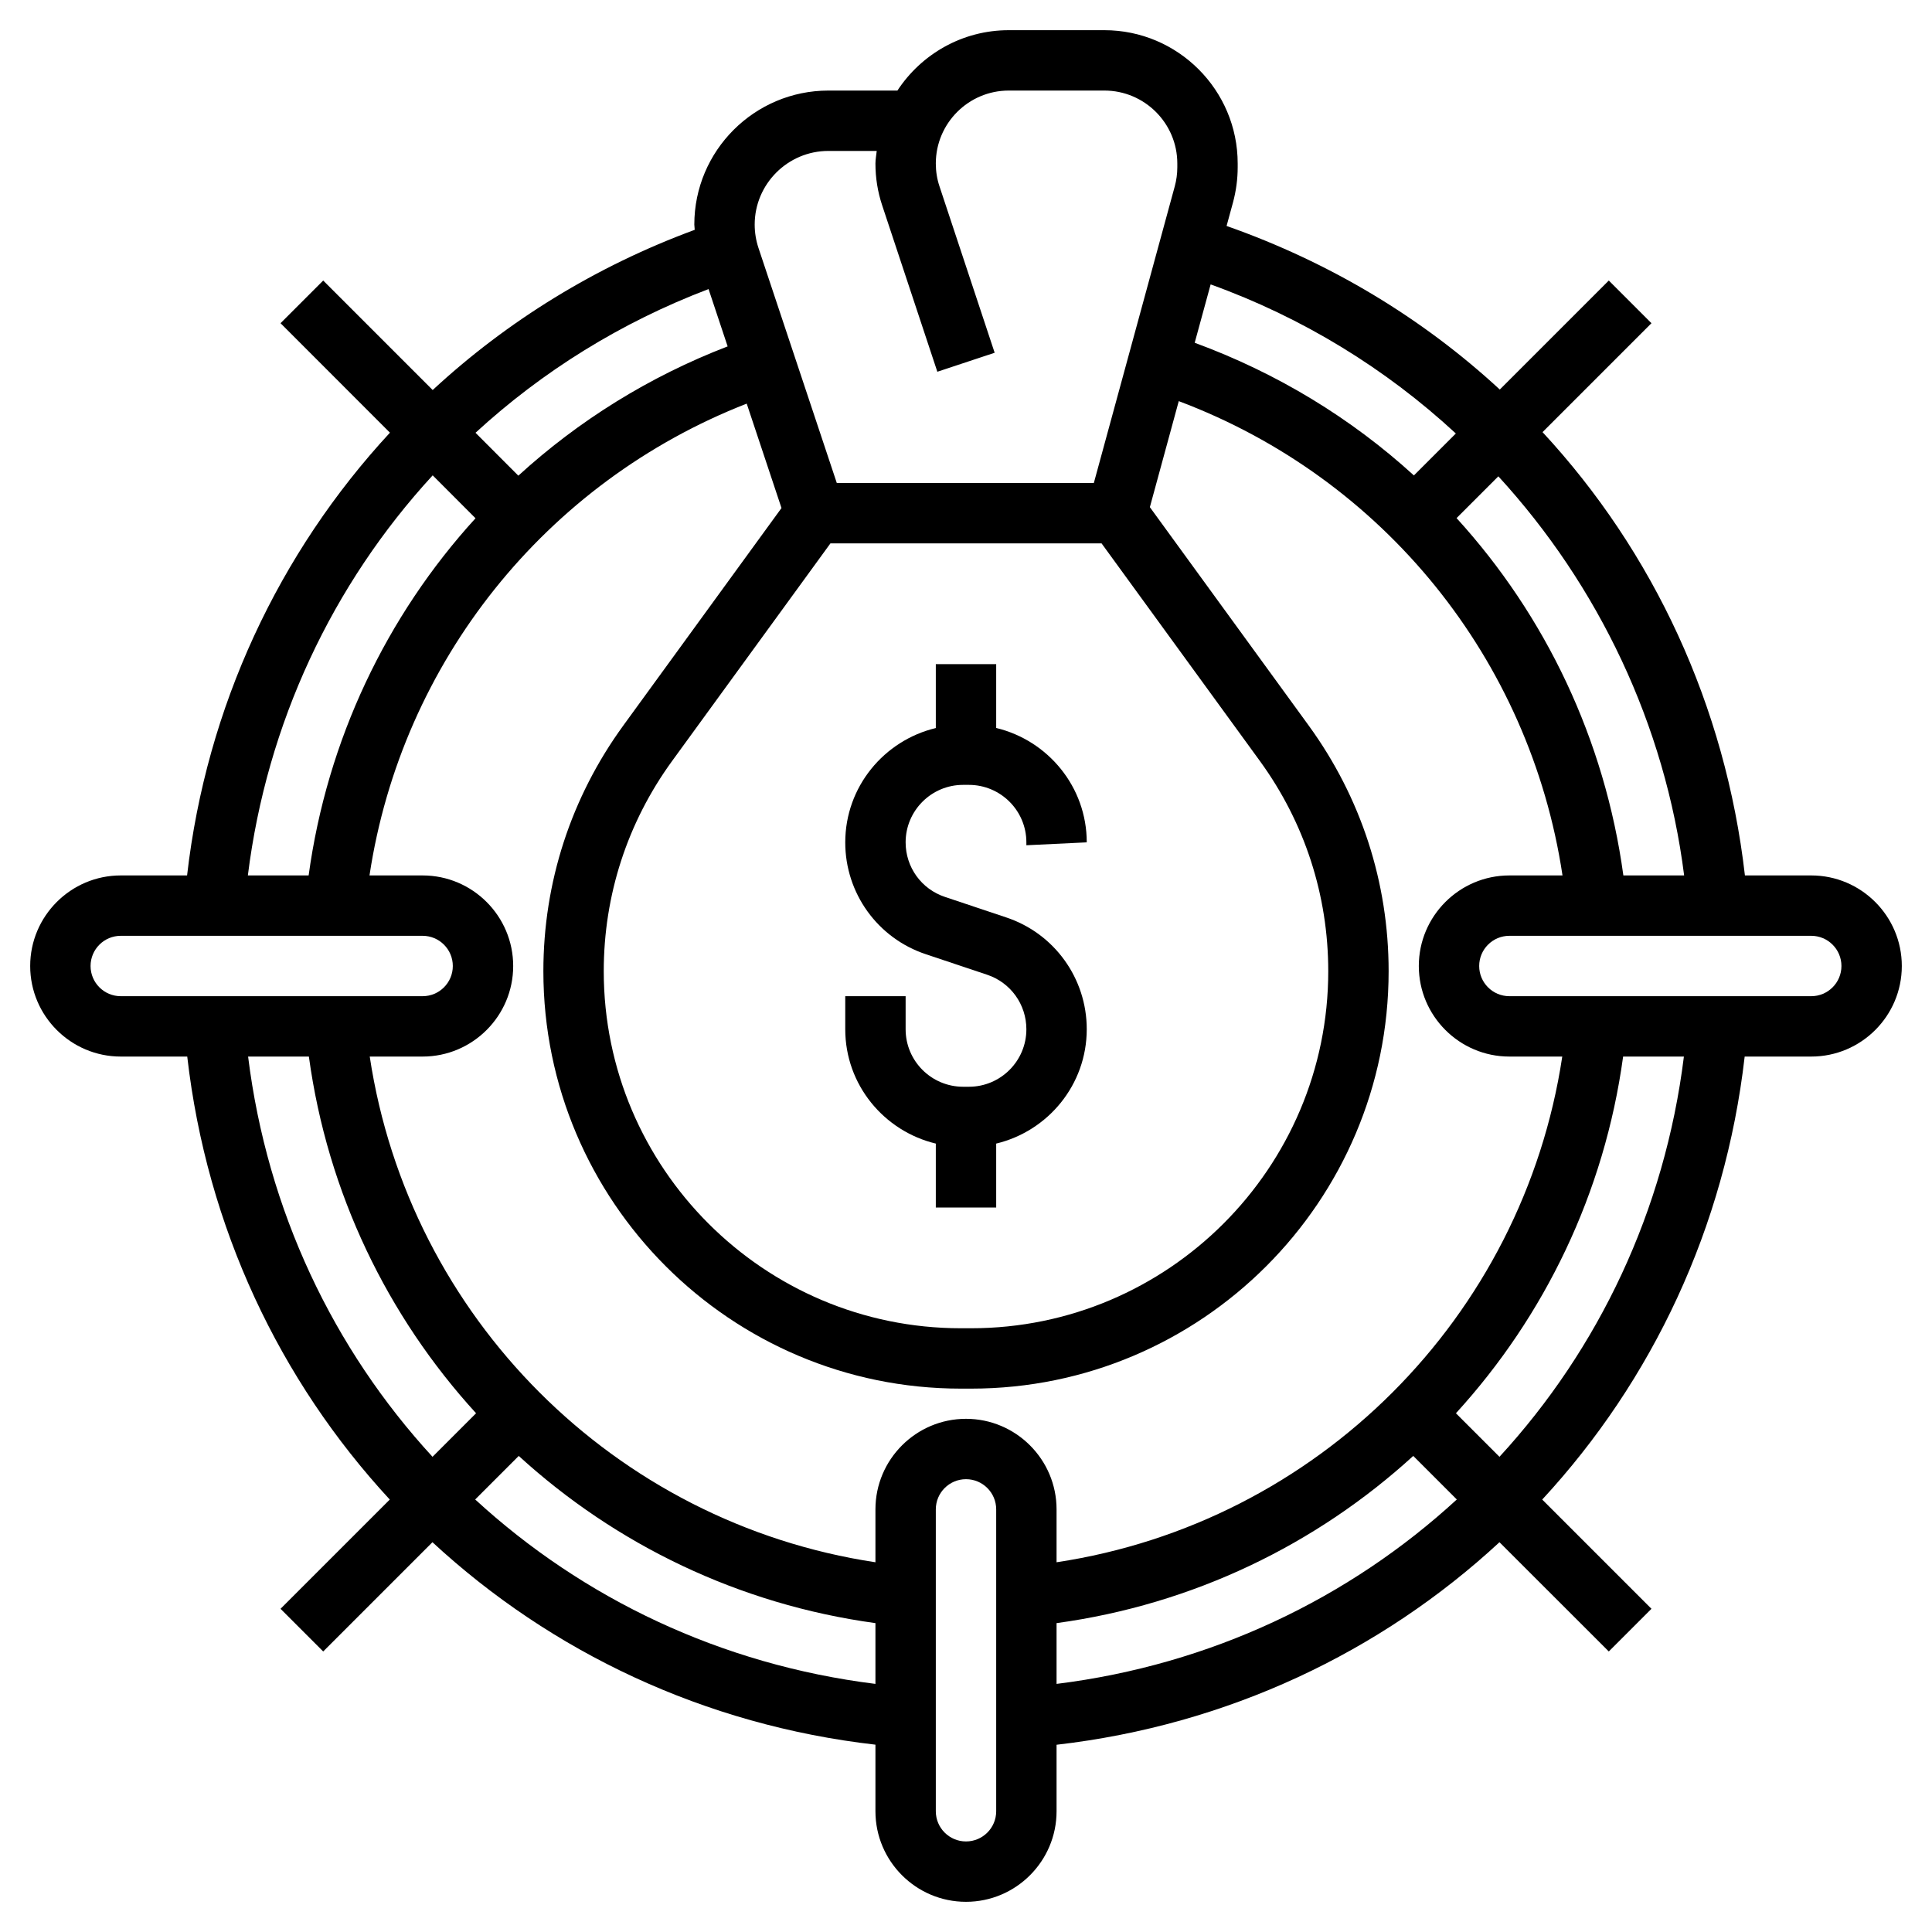 <svg width="24" height="24" viewBox="0 0 24 24" fill="none" xmlns="http://www.w3.org/2000/svg">
<g clip-path="url(#clip0_28_342)">
<path d="M11.625 14.206V15H12.375V14.206C13.018 14.052 13.5 13.476 13.5 12.785C13.5 12.154 13.098 11.595 12.498 11.396L11.739 11.142C11.446 11.045 11.25 10.773 11.25 10.464C11.25 10.07 11.57 9.75 11.964 9.75H12.035C12.43 9.75 12.75 10.07 12.75 10.464V10.5L13.5 10.464C13.5 9.774 13.018 9.198 12.375 9.043V8.25H11.625V9.044C10.982 9.198 10.5 9.774 10.5 10.465C10.5 11.096 10.902 11.655 11.502 11.854L12.261 12.108C12.554 12.205 12.75 12.477 12.75 12.786C12.75 13.18 12.43 13.5 12.036 13.5H11.965C11.57 13.5 11.25 13.18 11.25 12.786V12.375H10.5V12.786C10.5 13.476 10.982 14.052 11.625 14.206Z" fill="black"/>
<path d="M22.5 10.875H21.676C21.434 8.768 20.54 6.855 19.162 5.368L20.515 4.015L19.985 3.485L18.631 4.839C17.672 3.953 16.523 3.259 15.237 2.807L15.317 2.514C15.355 2.372 15.375 2.226 15.375 2.078V2.031C15.375 1.118 14.632 0.375 13.719 0.375H12.531C11.953 0.375 11.444 0.674 11.148 1.125H10.291C9.372 1.125 8.625 1.872 8.625 2.79C8.625 2.812 8.63 2.833 8.63 2.855C7.401 3.308 6.301 3.988 5.375 4.845L4.015 3.485L3.485 4.015L4.844 5.375C3.465 6.865 2.565 8.778 2.324 10.875H1.5C0.88 10.875 0.375 11.38 0.375 12C0.375 12.62 0.88 13.125 1.5 13.125H2.326C2.57 15.25 3.477 17.152 4.842 18.628L3.485 19.985L4.015 20.515L5.372 19.158C6.848 20.523 8.749 21.43 10.875 21.673V22.5C10.875 23.12 11.379 23.625 12 23.625C12.62 23.625 13.125 23.12 13.125 22.5V21.674C15.25 21.43 17.152 20.523 18.627 19.158L19.985 20.515L20.515 19.985L19.158 18.628C20.523 17.152 21.429 15.251 21.673 13.125H22.5C23.12 13.125 23.625 12.621 23.625 12C23.625 11.38 23.12 10.875 22.5 10.875ZM20.921 10.875H20.166C19.935 9.186 19.2 7.649 18.094 6.436L18.613 5.917C19.857 7.274 20.684 9.003 20.921 10.875ZM18.75 13.125H19.407C18.918 16.365 16.365 18.918 13.125 19.407V18.75C13.125 18.13 12.62 17.625 12 17.625C11.38 17.625 10.875 18.13 10.875 18.75V19.407C7.635 18.918 5.082 16.365 4.593 13.125H5.25C5.87 13.125 6.375 12.62 6.375 12C6.375 11.38 5.87 10.875 5.25 10.875H4.59C4.989 8.227 6.778 5.989 9.276 5.014L9.708 6.311L7.742 9.014C7.093 9.907 6.75 10.962 6.75 12.065C6.75 14.924 9.076 17.25 11.935 17.25H12.065C14.924 17.25 17.25 14.924 17.25 12.065C17.25 10.962 16.907 9.907 16.258 9.014L14.284 6.3L14.643 4.983C17.187 5.94 19.006 8.189 19.41 10.875H18.75C18.13 10.875 17.625 11.38 17.625 12C17.625 12.62 18.13 13.125 18.75 13.125ZM13.684 6.75L15.652 9.455C16.207 10.219 16.5 11.121 16.5 12.065C16.5 14.51 14.51 16.5 12.065 16.5H11.935C9.49 16.5 7.5 14.51 7.5 12.065C7.5 11.121 7.793 10.219 8.348 9.455L10.316 6.75H13.684ZM18.085 5.385L17.564 5.906C16.786 5.196 15.865 4.634 14.841 4.258L15.039 3.533C16.182 3.945 17.214 4.579 18.085 5.385ZM10.29 1.875H10.891C10.886 1.927 10.875 1.978 10.875 2.031C10.875 2.209 10.903 2.384 10.959 2.552L11.644 4.618L12.356 4.382L11.671 2.316C11.64 2.224 11.625 2.128 11.625 2.031C11.625 1.532 12.031 1.125 12.531 1.125H13.719C14.219 1.125 14.625 1.532 14.625 2.031V2.078C14.625 2.159 14.614 2.239 14.593 2.316L13.588 6H10.395L9.422 3.08C9.391 2.986 9.375 2.889 9.375 2.79C9.375 2.286 9.786 1.875 10.29 1.875ZM8.802 3.591L9.039 4.303C8.064 4.678 7.187 5.226 6.439 5.909L5.907 5.376C6.735 4.615 7.712 4.005 8.802 3.591ZM5.375 5.905L5.907 6.438C4.8 7.652 4.064 9.192 3.834 10.875H3.079C3.315 8.983 4.131 7.257 5.375 5.905ZM1.125 12C1.125 11.793 1.293 11.625 1.5 11.625H5.25C5.457 11.625 5.625 11.793 5.625 12C5.625 12.207 5.457 12.375 5.25 12.375H1.5C1.293 12.375 1.125 12.207 1.125 12ZM3.082 13.125H3.837C4.069 14.822 4.814 16.352 5.914 17.556L5.373 18.097C4.142 16.758 3.32 15.042 3.082 13.125ZM5.903 18.627L6.444 18.086C7.648 19.186 9.178 19.931 10.875 20.163V20.918C8.958 20.68 7.242 19.858 5.903 18.627ZM12.375 22.5C12.375 22.707 12.207 22.875 12 22.875C11.793 22.875 11.625 22.707 11.625 22.5V18.75C11.625 18.543 11.793 18.375 12 18.375C12.207 18.375 12.375 18.543 12.375 18.75V22.5ZM13.125 20.918V20.163C14.822 19.931 16.352 19.186 17.556 18.086L18.097 18.627C16.758 19.858 15.042 20.68 13.125 20.918ZM18.627 18.097L18.086 17.556C19.186 16.352 19.931 14.822 20.163 13.125H20.918C20.68 15.042 19.858 16.758 18.627 18.097ZM22.5 12.375H18.75C18.543 12.375 18.375 12.207 18.375 12C18.375 11.793 18.543 11.625 18.75 11.625H22.5C22.707 11.625 22.875 11.793 22.875 12C22.875 12.207 22.707 12.375 22.5 12.375Z" fill="black"/>
</g>
<defs>
<clipPath id="clip0_28_342">
<rect width="24" height="24" fill="white"/>
</clipPath>
</defs>
</svg>
